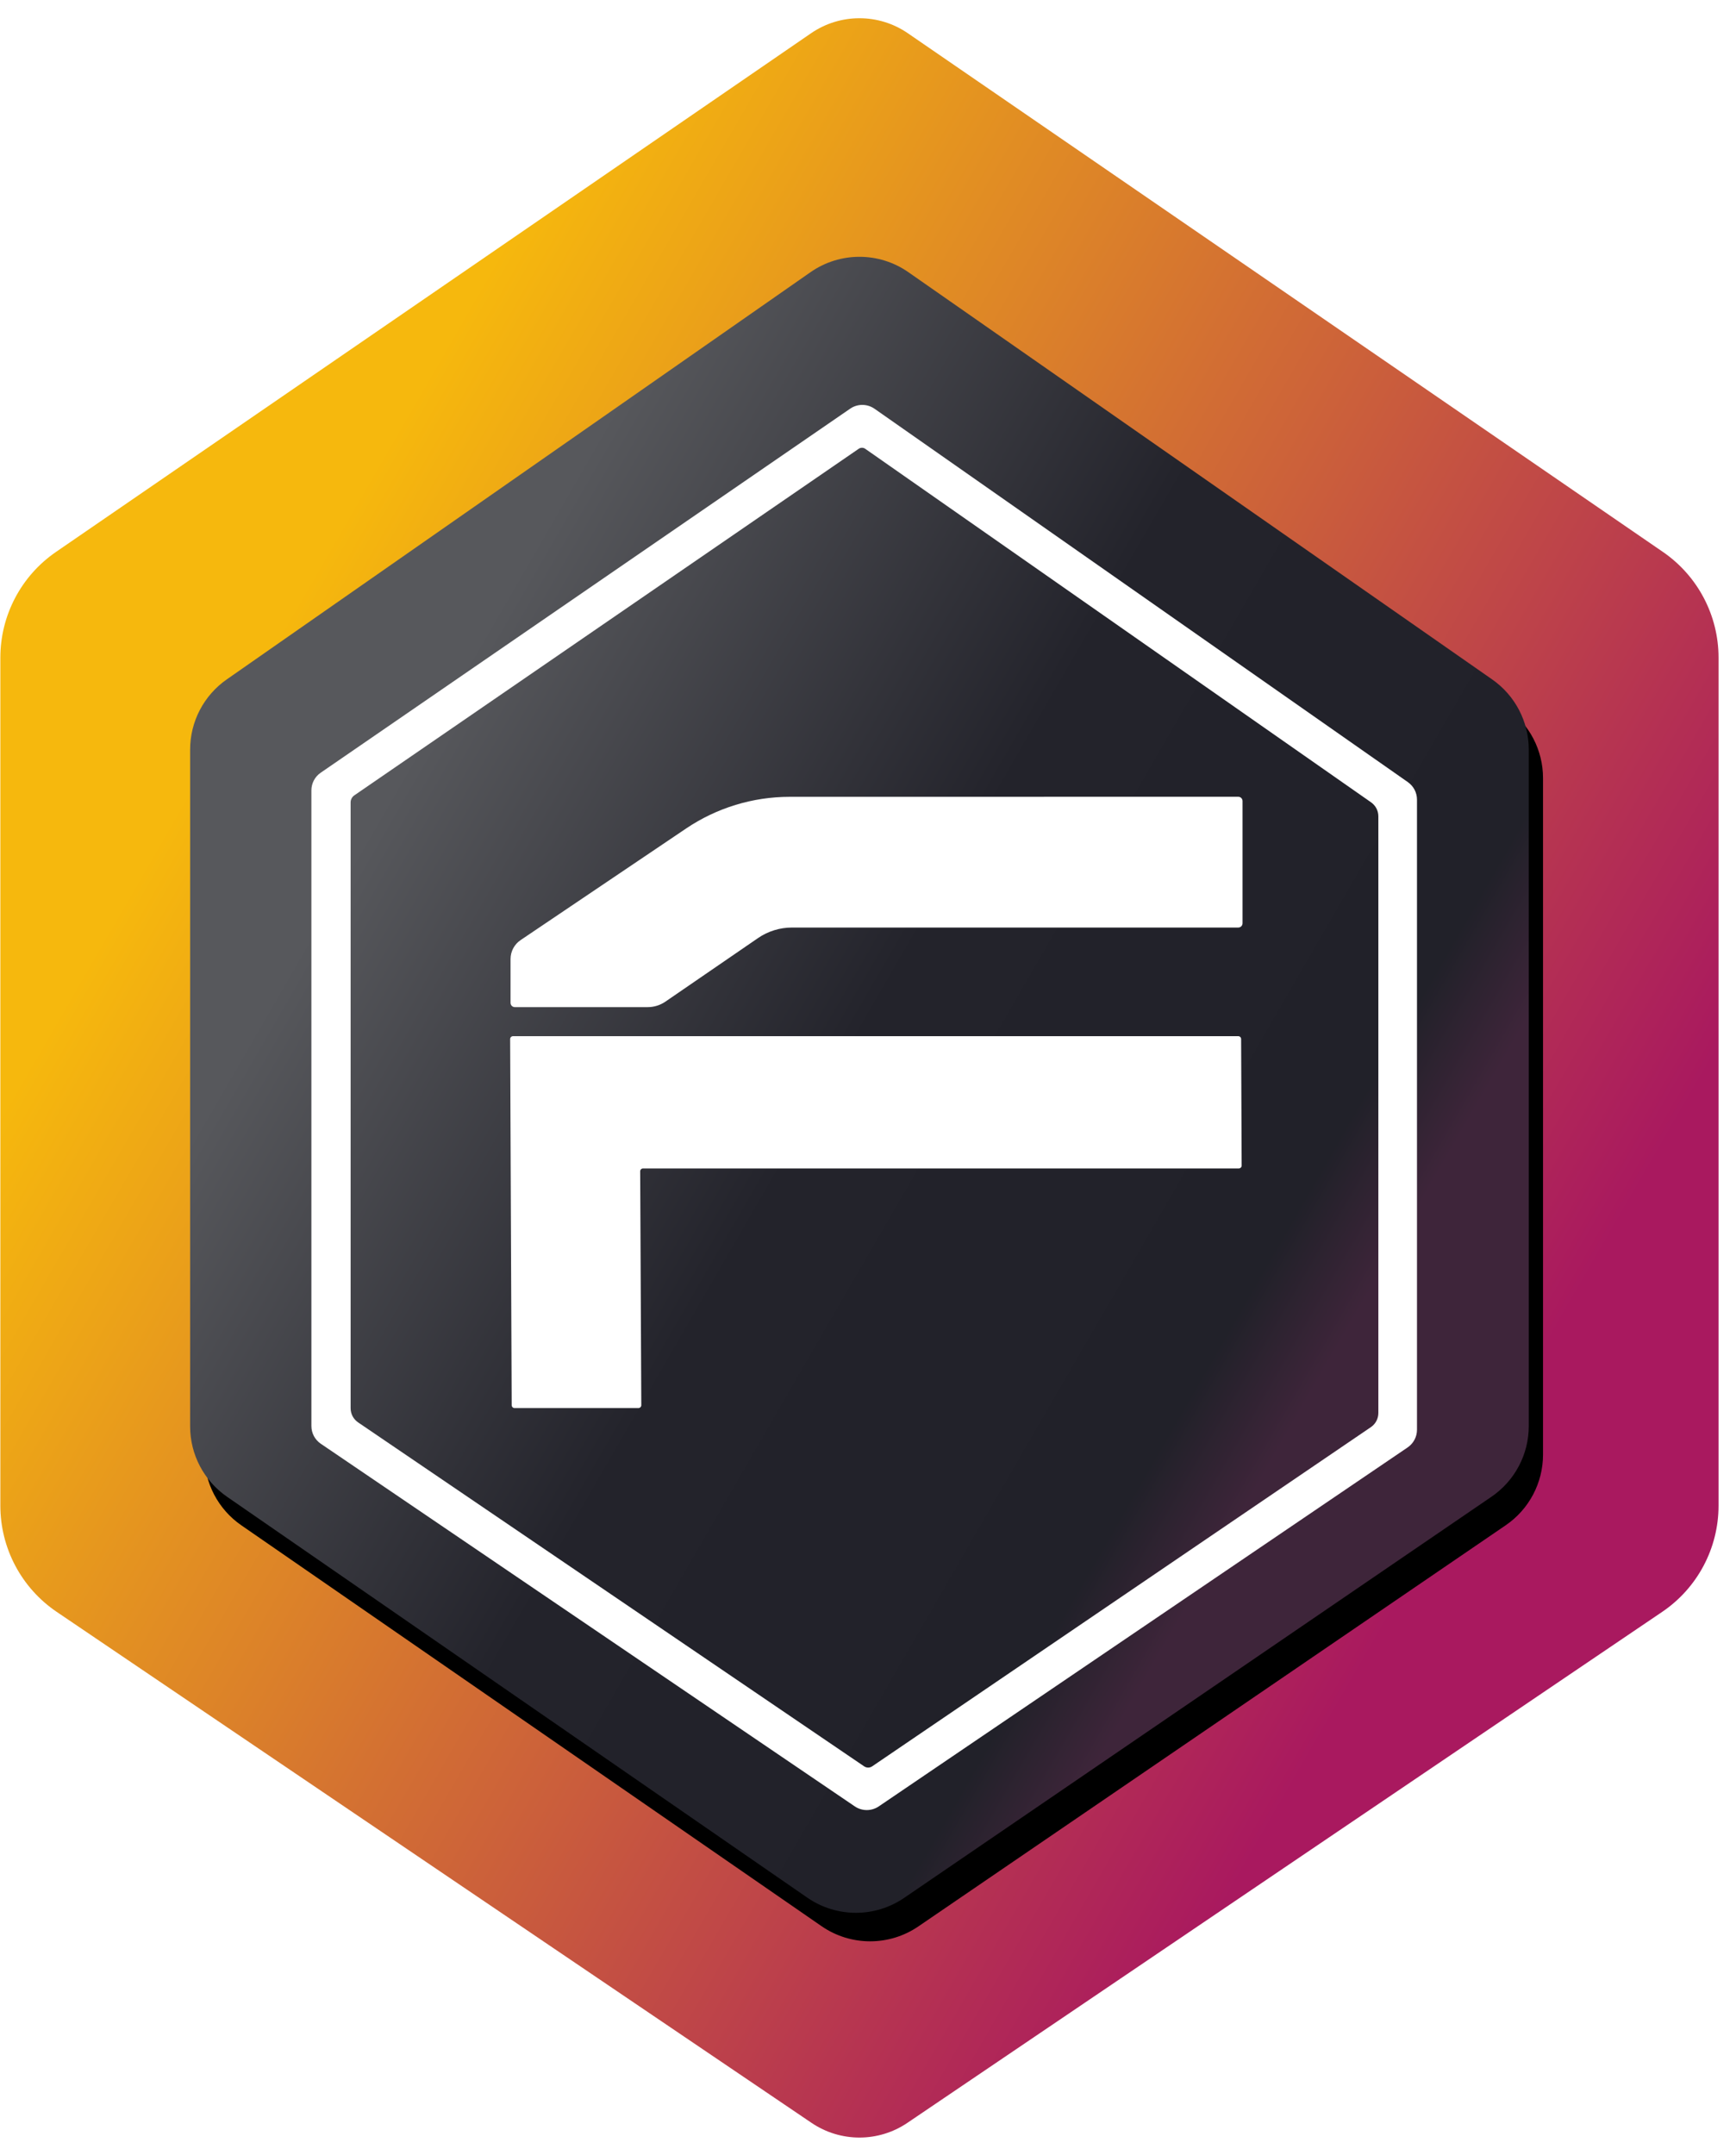 <?xml version="1.0" encoding="UTF-8"?>
<svg width="1218px" height="1512px" viewBox="0 0 1218 1512" version="1.1" xmlns="http://www.w3.org/2000/svg" xmlns:xlink="http://www.w3.org/1999/xlink">
    <title>FLEX</title>
    <defs>
        <linearGradient x1="18.216%" y1="27.456%" x2="81.784%" y2="72.994%" id="linearGradient-1">
            <stop stop-color="#F6B80D" offset="0%"></stop>
            <stop stop-color="#A9195F" offset="100%"></stop>
        </linearGradient>
        <linearGradient x1="18.732%" y1="27.51%" x2="80.61%" y2="72.596%" id="linearGradient-2">
            <stop stop-color="#57585C" offset="0%"></stop>
            <stop stop-color="#23232B" offset="48.151%"></stop>
            <stop stop-color="#212129" offset="90.558%"></stop>
            <stop stop-color="#3E253A" offset="100%"></stop>
        </linearGradient>
        <path d="M637.079,190.941 L1046.684,476.639 C1062.772,487.861 1072.359,506.237 1072.359,525.851 L1072.359,1000.445 C1072.359,1020.27 1062.567,1038.814 1046.197,1049.994 L634.086,1331.428 C613.583,1345.43 586.574,1345.357 566.146,1331.246 L159.045,1050.017 C142.828,1038.814 133.148,1020.361 133.148,1000.651 L133.148,525.851 C133.148,506.237 142.735,487.861 158.823,476.639 L568.429,190.941 C589.052,176.557 616.456,176.557 637.079,190.941 Z" id="path-3"></path>
        <filter x="-21.6%" y="-15.1%" width="145.3%" height="133.6%" filterUnits="objectBoundingBox" id="filter-4">
            <feMorphology radius="7.5" operator="dilate" in="SourceAlpha" result="shadowSpreadOuter1"></feMorphology>
            <feOffset dx="10" dy="20" in="shadowSpreadOuter1" result="shadowOffsetOuter1"></feOffset>
            <feGaussianBlur stdDeviation="60" in="shadowOffsetOuter1" result="shadowBlurOuter1"></feGaussianBlur>
            <feColorMatrix values="0 0 0 0 0   0 0 0 0 0   0 0 0 0 0  0 0 0 1 0" type="matrix" in="shadowBlurOuter1"></feColorMatrix>
        </filter>
    </defs>
    <g id="Page-1" stroke="none" stroke-width="1" fill="none" fill-rule="evenodd">
        <g id="FLEX" transform="translate(0.246, 0)">
            <path d="M636.724,23.332 L1166.462,387.182 C1190.903,403.969 1205.507,431.717 1205.507,461.368 L1205.507,1056.241 C1205.507,1086.108 1190.69,1114.029 1165.957,1130.772 L636.387,1489.234 C616.073,1502.984 589.435,1502.984 569.121,1489.234 L39.551,1130.772 C14.817,1114.029 1.59977078e-13,1086.108 0,1056.241 L0,461.368 C3.79581356e-14,431.717 14.604,403.969 39.045,387.182 L568.784,23.332 C589.249,9.276 616.258,9.276 636.724,23.332 Z" id="Polygon" fill="url(#linearGradient-1)"></path>
            <g id="Shape">
                <use fill="black" fill-opacity="1" filter="url(#filter-4)" xlink:href="#path-3"></use>
                <use fill="url(#linearGradient-2)" fill-rule="evenodd" xlink:href="#path-3"></use>
            </g>
            <path d="M596.222,286.713 L224.707,542.114 C220.655,544.915 218.236,549.527 218.236,554.453 L218.236,1000.401 C218.236,1005.358 220.685,1009.995 224.78,1012.79 L599.445,1267.196 C604.564,1270.69 611.304,1270.676 616.408,1267.161 L987.441,1015.353 C991.506,1012.554 993.934,1007.934 993.934,1002.998 L993.934,560.97 C993.934,556.072 991.542,551.482 987.527,548.675 L613.343,286.758 C608.206,283.167 601.378,283.149 596.222,286.713 Z M606.813,314.839 L961.698,562.842 C964.91,565.087 966.824,568.759 966.824,572.679 L966.824,991.259 C966.824,995.232 964.857,998.947 961.572,1001.182 L611.678,1239.132 C609.982,1240.286 607.753,1240.286 606.056,1239.133 L251.008,997.84 C247.721,995.606 245.753,991.89 245.753,987.915 L245.753,562.906 C245.753,560.929 246.726,559.08 248.355,557.961 L602.256,314.82 C603.631,313.876 605.446,313.884 606.813,314.839 Z" id="Shape" fill="#FFFFFF" fill-rule="nonzero"></path>
            <path d="M359.683,726.912 L868.543,726.912 C869.644,726.912 870.538,727.802 870.543,728.903 L870.918,817.681 C870.922,818.785 870.031,819.684 868.926,819.689 C868.923,819.689 868.92,819.689 868.918,819.689 L450.913,819.689 C449.809,819.689 448.913,820.584 448.913,821.689 C448.913,821.692 448.913,821.695 448.913,821.699 L449.694,985.784 C449.699,986.889 448.808,987.789 447.704,987.794 C447.7,987.794 447.697,987.794 447.694,987.794 L360.757,987.794 C359.656,987.794 358.762,986.904 358.757,985.802 L357.683,728.92 C357.678,727.815 358.57,726.916 359.674,726.912 C359.677,726.912 359.68,726.912 359.683,726.912 Z M553.817,558.984 L868.534,558.949 C870.191,558.949 871.534,560.292 871.535,561.949 C871.535,561.949 871.535,561.949 871.534,561.949 L871.534,647.695 C871.534,649.352 870.191,650.695 868.534,650.695 L555.379,650.695 C546.895,650.695 538.609,653.265 531.614,658.065 L466.617,702.669 C462.953,705.184 458.613,706.53 454.169,706.53 L360.963,706.53 C359.306,706.53 357.963,705.186 357.963,703.53 L357.963,672.766 C357.963,667.446 360.608,662.474 365.019,659.5 L481.156,581.196 C502.624,566.721 527.925,558.987 553.817,558.984 Z" id="F" fill="#FFFFFF"></path>
        </g>
    </g>
</svg>